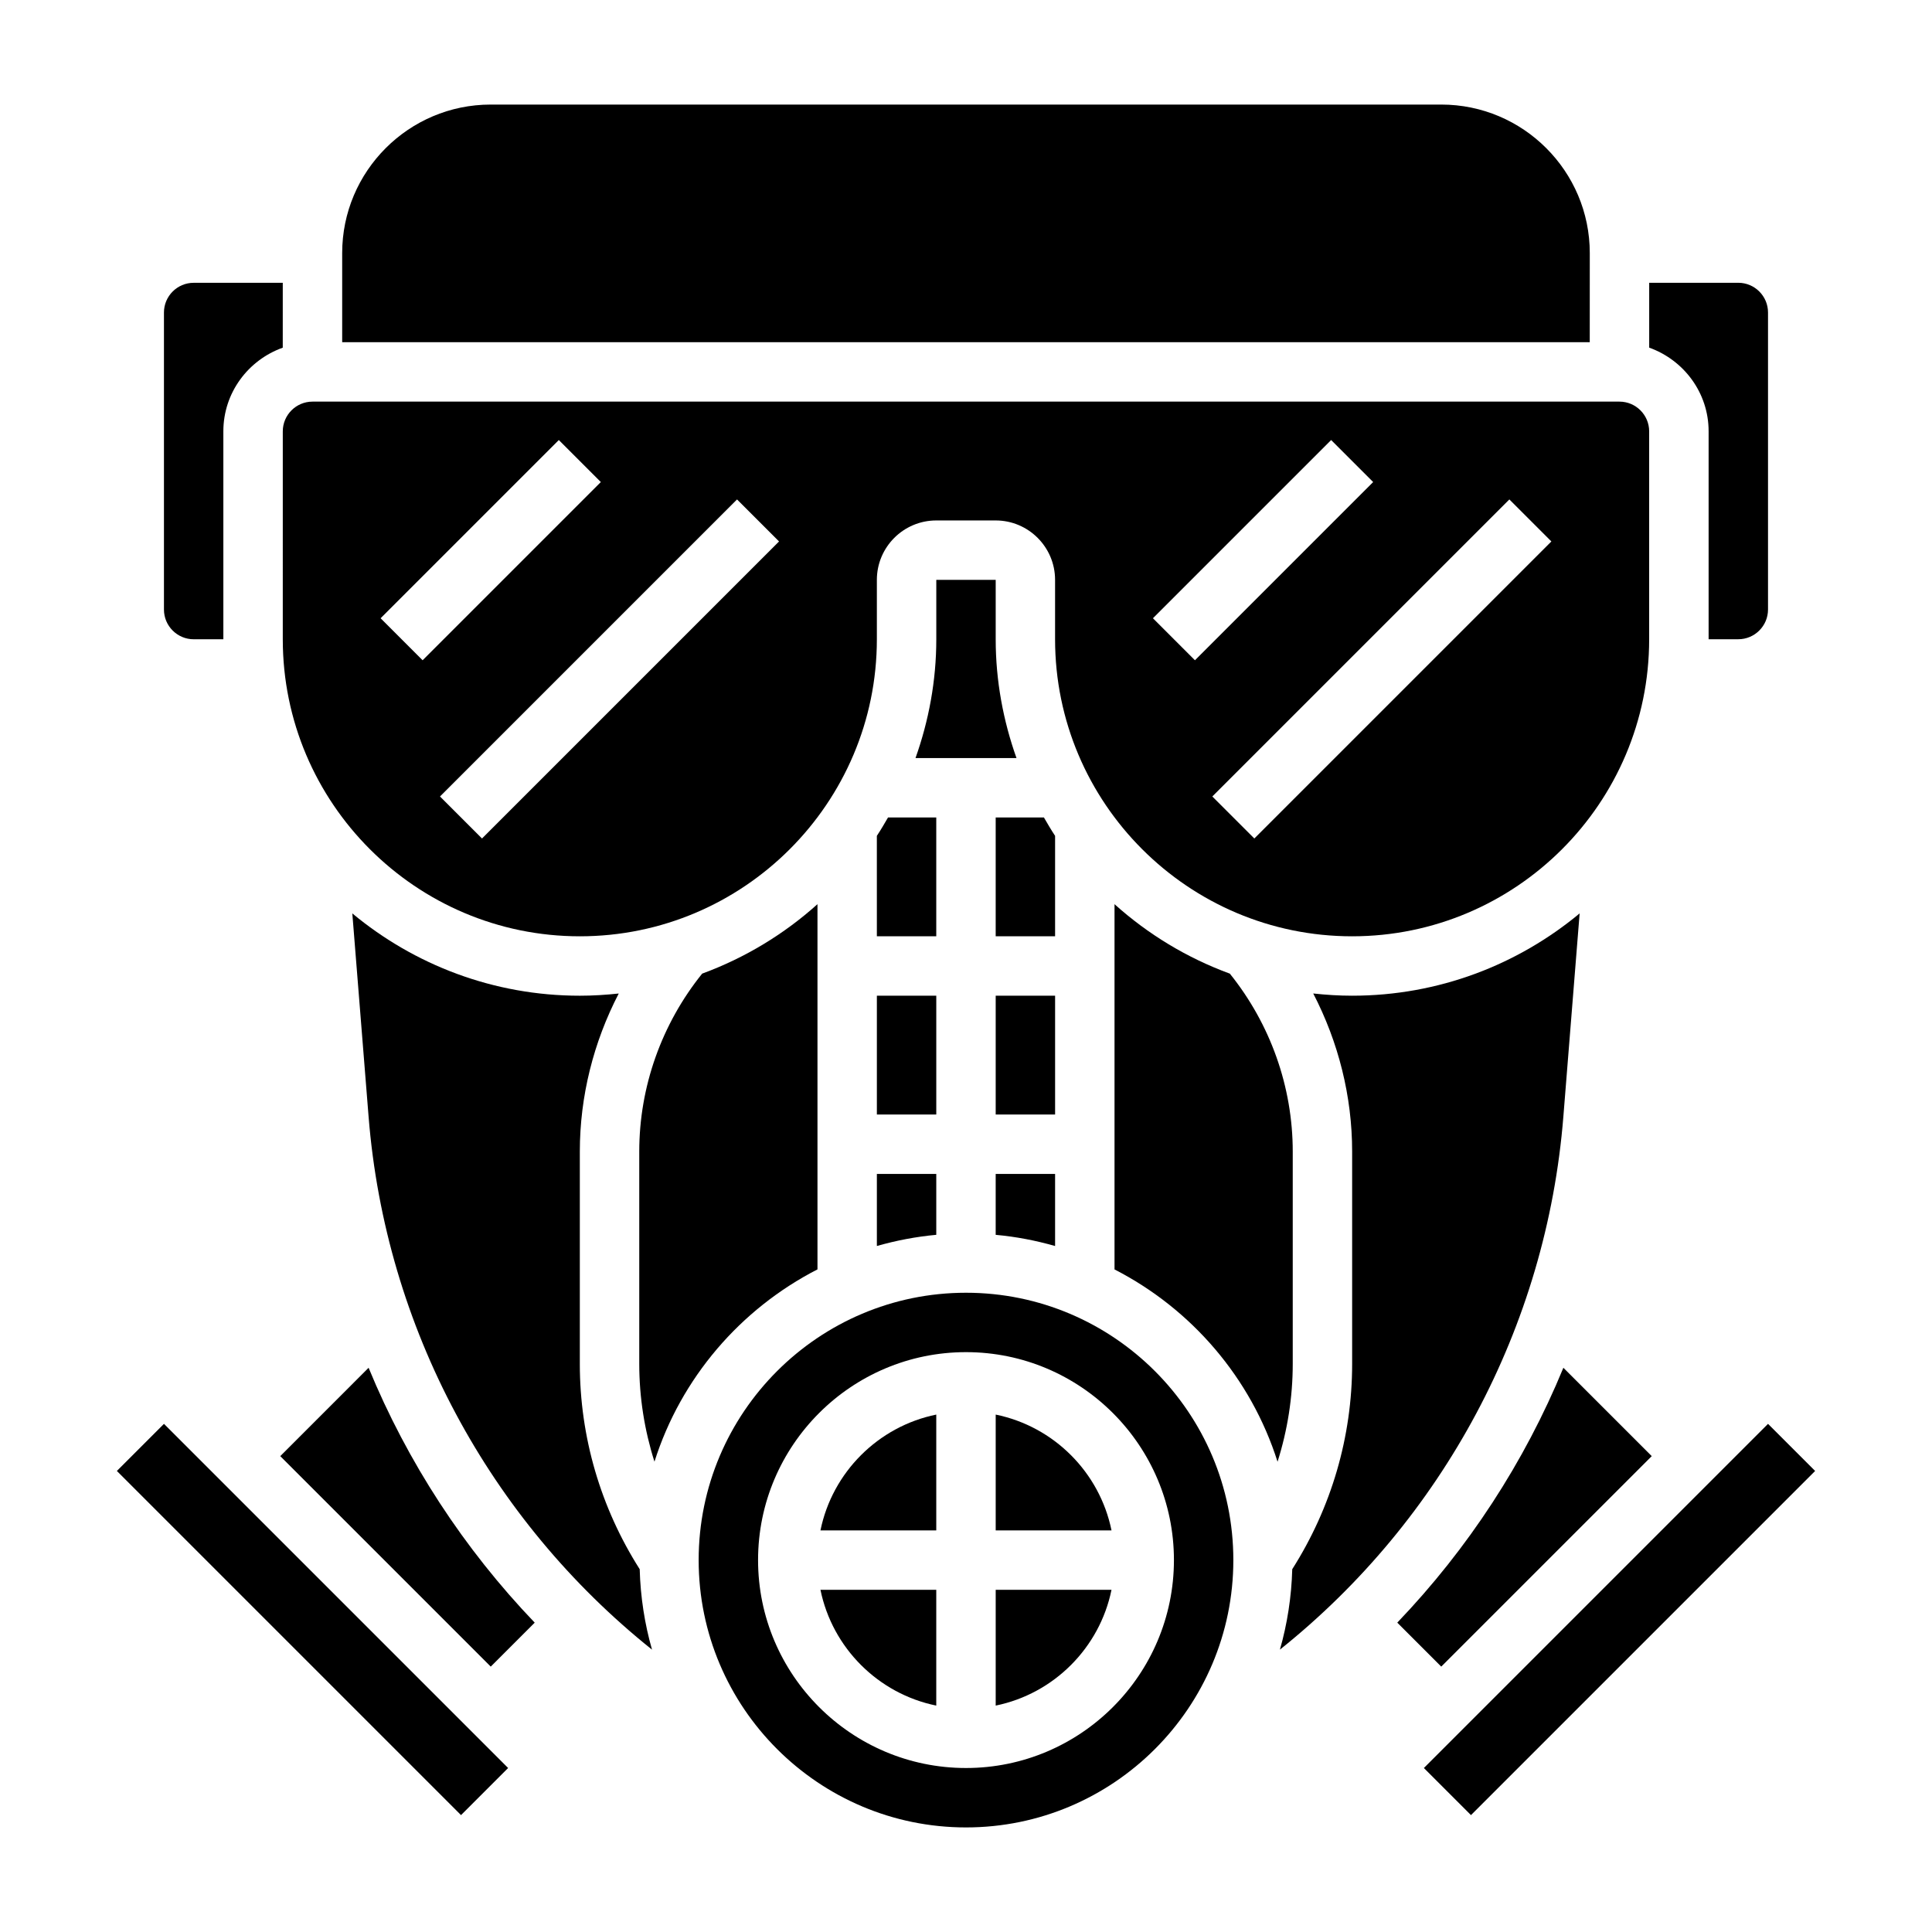 <?xml version="1.0" encoding="UTF-8"?>
<!-- Uploaded to: ICON Repo, www.iconrepo.com, Generator: ICON Repo Mixer Tools -->
<svg fill="#000000" width="800px" height="800px" version="1.1" viewBox="144 144 512 512" xmlns="http://www.w3.org/2000/svg">
 <g>
  <path d="m423.61 455.1h-15.742v16.145c5.406 0.488 10.668 1.512 15.742 2.961z"/>
  <path d="m407.87 407.87h15.742v31.488h-15.742z"/>
  <path d="m195.32 313.41h7.871v-55.105c0-10.25 6.606-18.91 15.742-22.168l0.004-17.191h-23.617c-4.336 0-7.871 3.535-7.871 7.871v78.719c0 4.34 3.535 7.875 7.871 7.875z"/>
  <path d="m407.87 313.41v-15.742h-15.742v15.742c0 11.051-2.008 21.625-5.512 31.488h26.766c-3.504-9.863-5.512-20.438-5.512-31.488z"/>
  <path d="m423.61 365.51c-1.047-1.582-2.008-3.227-2.961-4.871l-12.781-0.004v31.488h15.742z"/>
  <path d="m218.94 313.41c0 43.406 35.312 78.719 78.719 78.719s78.719-35.312 78.719-78.719v-15.742c0-8.684 7.062-15.742 15.742-15.742h15.742c8.684 0 15.742 7.062 15.742 15.742v15.742c0 43.406 35.312 78.719 78.719 78.719s78.719-35.312 78.719-78.719v-55.105c0-4.336-3.535-7.871-7.871-7.871h-346.36c-4.336 0-7.871 3.535-7.871 7.871zm336.19-25.922-78.719 78.719-11.133-11.133 78.719-78.719zm-58.363-26.875 11.133 11.133-47.23 47.23-11.133-11.133zm-146.31 26.875-78.719 78.719-11.133-11.133 78.719-78.719zm-58.363-26.875 11.133 11.133-47.23 47.23-11.133-11.133z"/>
  <path d="m565.31 211.07c0-21.703-17.656-39.359-39.359-39.359h-251.91c-21.703 0-39.359 17.656-39.359 39.359v23.617h330.62z"/>
  <path d="m392.12 360.64h-12.785c-0.953 1.645-1.914 3.289-2.961 4.871l0.004 26.617h15.742z"/>
  <path d="m174.97 533.82 12.484-12.484 91.203 91.203-12.484 12.484z"/>
  <path d="m596.8 258.3v55.105h7.871c4.336 0 7.871-3.535 7.871-7.871v-78.723c0-4.336-3.535-7.871-7.871-7.871h-23.617v17.191c9.141 3.262 15.746 11.918 15.746 22.168z"/>
  <path d="m376.38 407.87h15.742v31.488h-15.742z"/>
  <path d="m376.38 474.2c5.078-1.441 10.328-2.465 15.742-2.961v-16.137h-15.742z"/>
  <path d="m297.66 505.45v-56.27c0-14.672 3.637-29.016 10.312-41.887-3.387 0.359-6.828 0.582-10.312 0.582-22.898 0-43.918-8.203-60.293-21.812l4.312 53.859c4.473 55.836 32.016 106.8 75.113 141.25-1.945-6.809-3.062-13.941-3.266-21.316-10.359-16.301-15.867-35.055-15.867-54.41z"/>
  <path d="m486.59 449.17c0-17.152-5.934-33.809-16.672-47.145-11.375-4.172-21.711-10.453-30.559-18.406v96.793c20.422 10.477 36.18 28.773 43.203 50.965 2.644-8.336 4.027-17.059 4.027-25.93z"/>
  <path d="m562.62 386.06c-16.371 13.609-37.391 21.812-60.289 21.812-3.488 0-6.926-0.219-10.312-0.59 6.676 12.871 10.312 27.219 10.312 41.887v56.27c0 19.355-5.512 38.109-15.871 54.41-0.203 7.375-1.324 14.516-3.266 21.316 43.098-34.449 70.645-85.418 75.113-141.25z"/>
  <path d="m521.34 612.54 91.203-91.203 12.484 12.484-91.203 91.203z"/>
  <path d="m400 486.59c-39.062 0-70.848 31.781-70.848 70.848 0 39.07 31.789 70.848 70.848 70.848 39.062 0 70.848-31.781 70.848-70.848s-31.789-70.848-70.848-70.848zm0 125.95c-30.387 0-55.105-24.727-55.105-55.105s24.719-55.105 55.105-55.105 55.105 24.727 55.105 55.105c-0.004 30.379-24.723 55.105-55.105 55.105z"/>
  <path d="m218.27 529.89 55.781 55.781 11.652-11.652c-18.758-19.594-33.707-42.492-44.02-67.543z"/>
  <path d="m360.64 480.4v-96.785c-8.855 7.949-19.184 14.227-30.559 18.406-10.738 13.332-16.672 29.992-16.672 47.145v56.27c0 8.879 1.387 17.594 4.031 25.922 7.019-22.184 22.781-40.477 43.199-50.957z"/>
  <path d="m361.43 549.57h30.691v-30.691c-15.395 3.141-27.551 15.293-30.691 30.691z"/>
  <path d="m392.12 596v-30.691h-30.691c3.141 15.395 15.297 27.551 30.691 30.691z"/>
  <path d="m581.73 529.89-23.418-23.418c-10.312 25.047-25.262 47.949-44.02 67.543l11.652 11.652z"/>
  <path d="m407.87 596c15.398-3.141 27.551-15.297 30.691-30.691h-30.691z"/>
  <path d="m407.87 518.88v30.691h30.691c-3.141-15.398-15.293-27.551-30.691-30.691z"/>
 </g>
</svg>